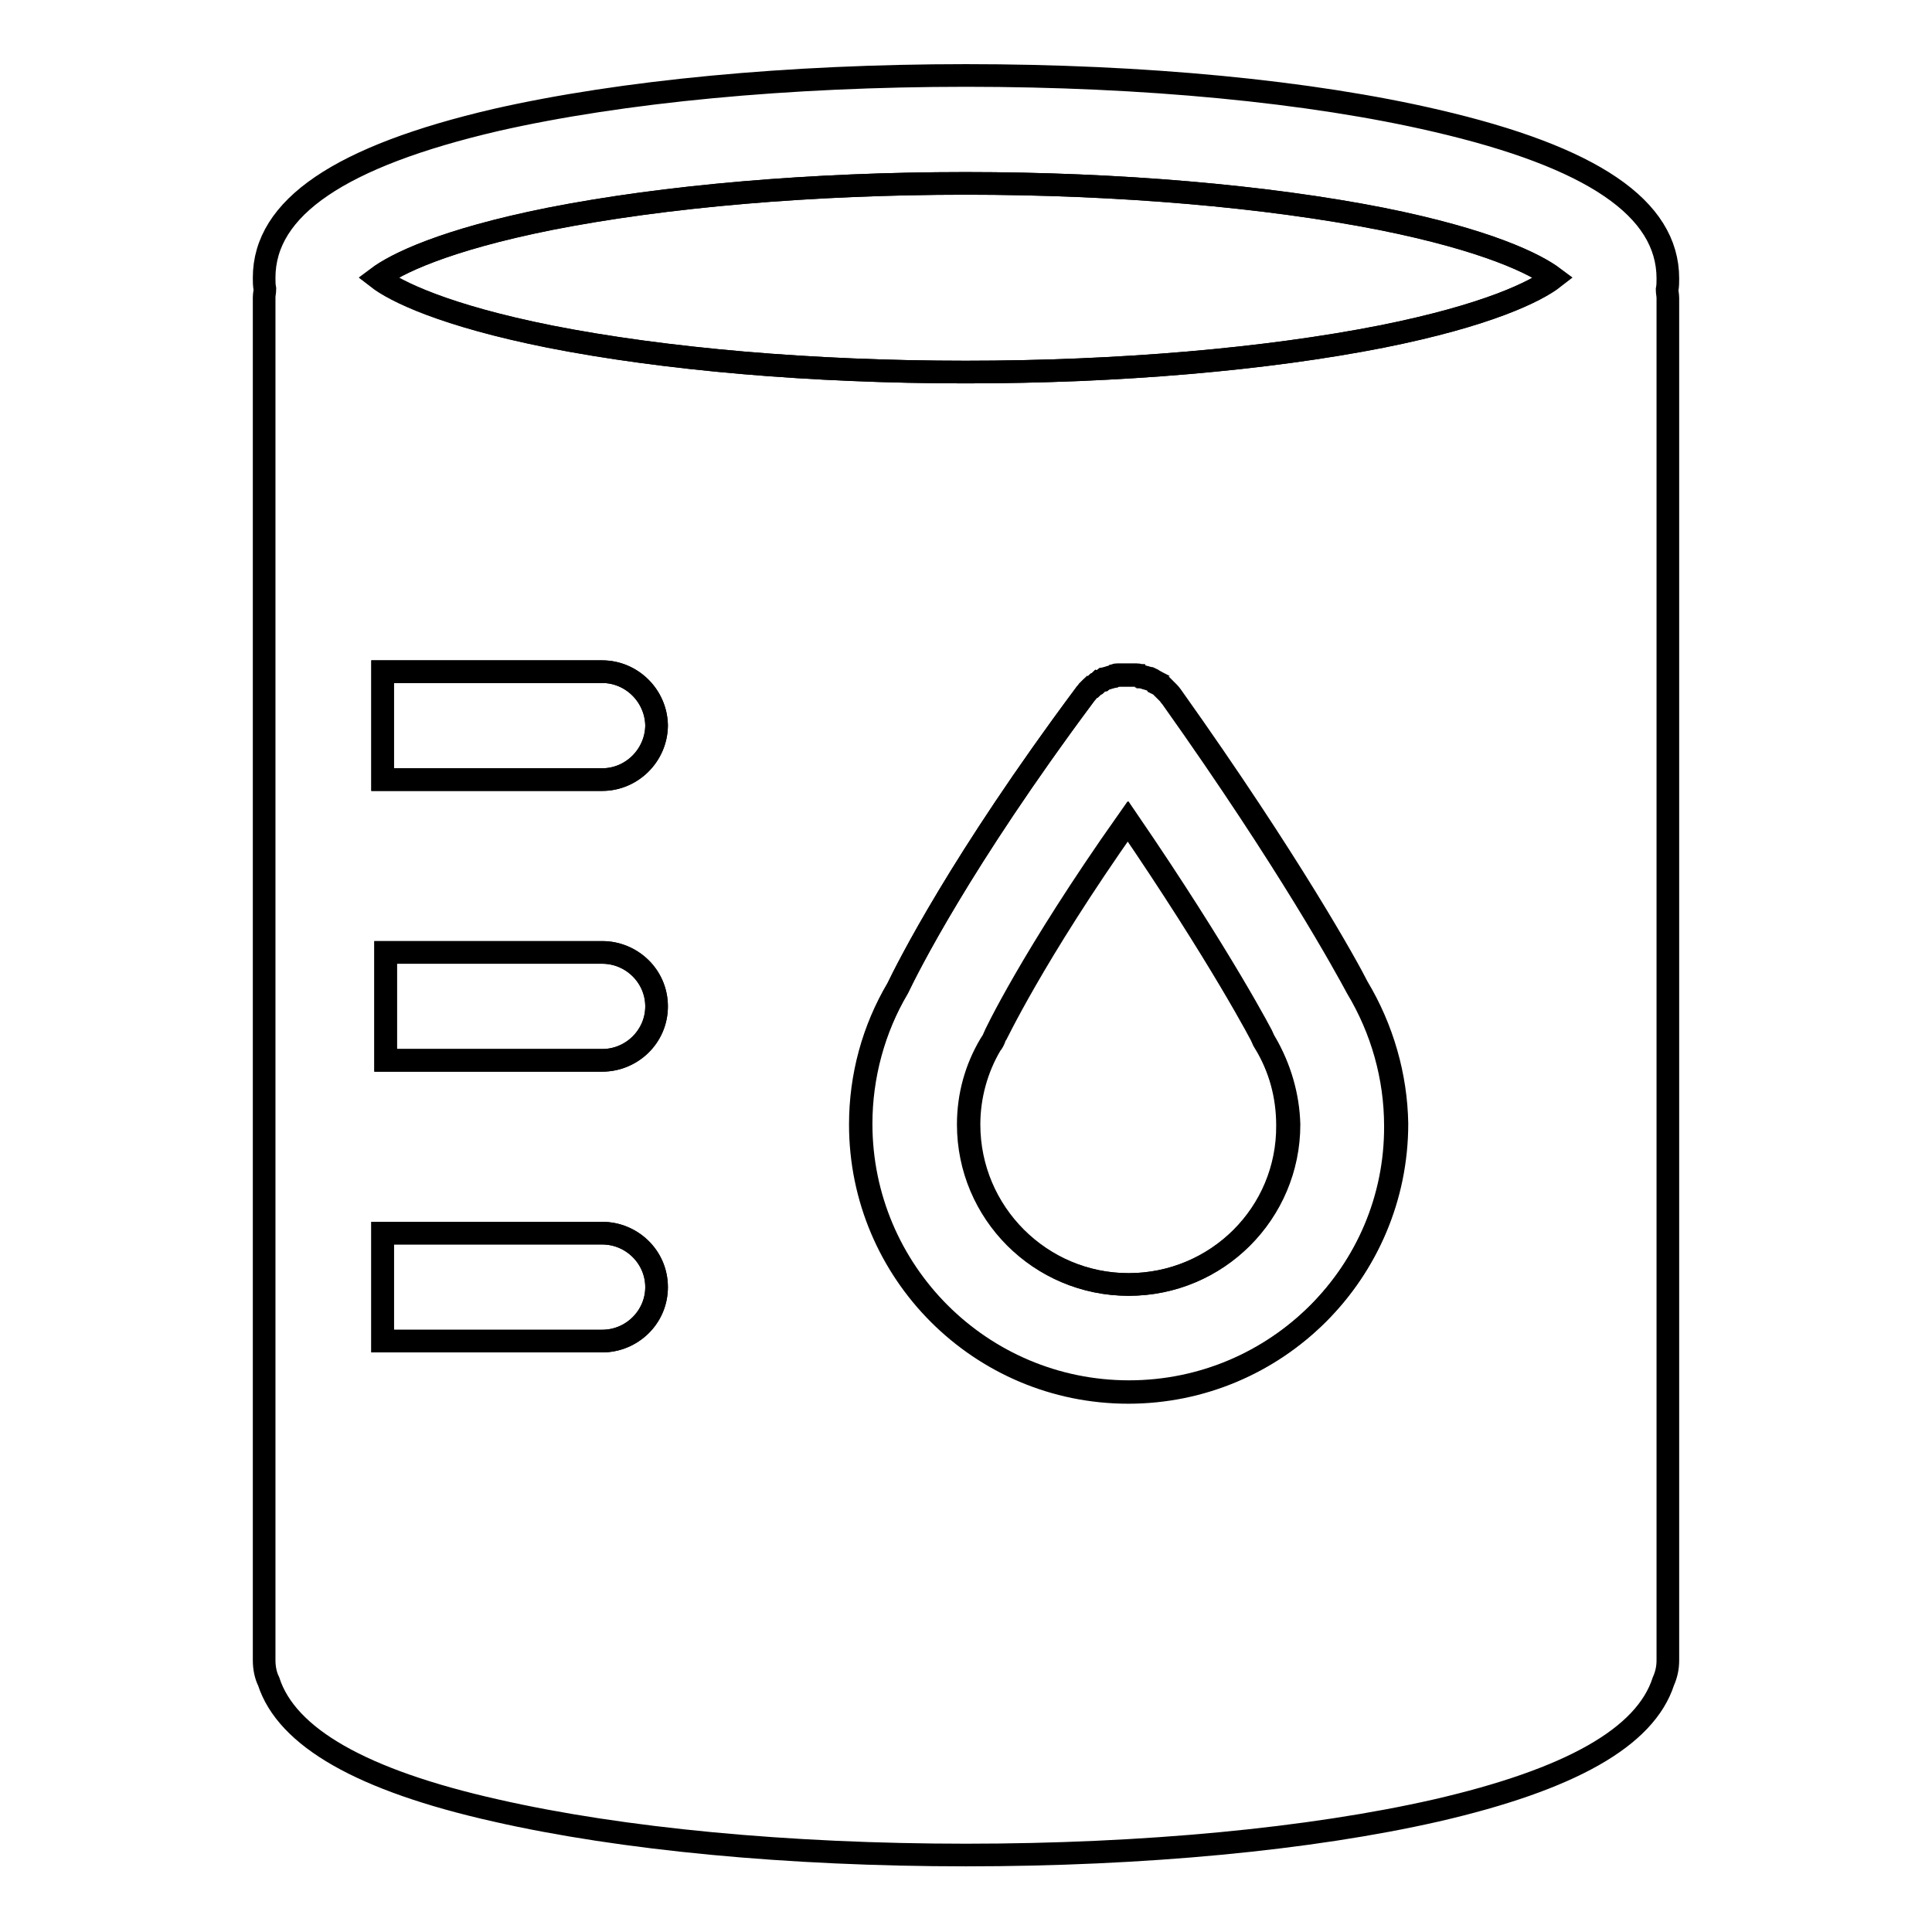 <?xml version="1.0" encoding="utf-8"?>
<!-- Svg Vector Icons : http://www.onlinewebfonts.com/icon -->
<!DOCTYPE svg PUBLIC "-//W3C//DTD SVG 1.1//EN" "http://www.w3.org/Graphics/SVG/1.1/DTD/svg11.dtd">
<svg version="1.1" xmlns="http://www.w3.org/2000/svg" xmlns:xlink="http://www.w3.org/1999/xlink" x="0px" y="0px" viewBox="0 0 256 256" enable-background="new 0 0 256 256" xml:space="preserve">
<g><g><path stroke-width="3" fill-opacity="0" stroke="#000000"  d="M79.8,126.2H51.1v14.3h28.7c3.9,0,7.2-3.2,7.2-7.2S83.7,126.2,79.8,126.2z"/><path stroke-width="3" fill-opacity="0" stroke="#000000"  d="M79.8,89H51.1c-0.1,0-0.2,0-0.4,0v14.3c0.1,0,0.2,0,0.4,0h28.7c3.9,0,7.2-3.2,7.2-7.2C86.9,92.2,83.7,89,79.8,89z"/><path stroke-width="3" fill-opacity="0" stroke="#000000"  d="M79.8,163.4H51.1c-0.1,0-0.2,0-0.4,0v14.3c0.1,0,0.2,0,0.4,0h28.7c3.9,0,7.2-3.2,7.2-7.2S83.7,163.4,79.8,163.4z"/><path stroke-width="3" fill-opacity="0" stroke="#000000"  d="M179.9,130.8c-1.3-2.6-8.9-16.4-24.6-38.5c0,0,0,0,0,0c-0.1-0.1-0.2-0.3-0.4-0.5c0,0-0.1-0.1-0.1-0.1c-0.1-0.1-0.2-0.2-0.3-0.3c-0.1-0.1-0.2-0.2-0.3-0.3c0,0-0.1,0-0.1-0.1c-0.1-0.1-0.3-0.3-0.5-0.4l0,0c0,0-0.1,0-0.1-0.1c-0.2-0.1-0.3-0.2-0.5-0.3c-0.1,0-0.2-0.1-0.2-0.1c-0.1-0.1-0.2-0.1-0.4-0.2c-0.1,0-0.2-0.1-0.4-0.1c-0.1,0-0.2-0.1-0.3-0.1c-0.1,0-0.3-0.1-0.4-0.1c-0.1,0-0.1,0-0.2-0.1c-0.1,0-0.3-0.1-0.4-0.1c-0.1,0-0.2,0-0.2,0c-0.1,0-0.3,0-0.4,0c-0.1,0-0.2,0-0.3,0c-0.1,0-0.2,0-0.4,0c-0.1,0-0.2,0-0.4,0c-0.1,0-0.2,0-0.3,0c-0.1,0-0.3,0-0.4,0c-0.1,0-0.2,0-0.2,0c-0.1,0-0.3,0-0.4,0.1c-0.1,0-0.1,0-0.2,0.1c-0.1,0-0.3,0.1-0.4,0.1c-0.1,0-0.2,0.1-0.3,0.1c-0.1,0-0.2,0.1-0.4,0.1c-0.1,0-0.2,0.1-0.3,0.2c-0.1,0-0.2,0.1-0.3,0.1c-0.1,0.1-0.3,0.2-0.4,0.3c0,0-0.1,0-0.1,0.1c0,0,0,0,0,0c-0.1,0.1-0.3,0.2-0.4,0.3c0,0-0.1,0.1-0.2,0.1c-0.1,0.1-0.1,0.1-0.2,0.2c-0.1,0.1-0.2,0.2-0.3,0.3c0,0,0,0,0,0c-0.1,0.2-0.3,0.3-0.4,0.5l0,0c-16.5,22.1-23.5,36.2-24.8,38.9c-3.2,5.4-4.9,11.7-4.9,18c0,19.6,15.9,35.5,35.5,35.5c19.6,0,35.5-15.9,35.5-35.5C185,142.6,183.2,136.3,179.9,130.8L179.9,130.8z M149.5,170.2c-11.7,0-21.2-9.5-21.2-21.2c0-3.8,1-7.4,2.9-10.6c0.2-0.3,0.4-0.6,0.5-0.9c0-0.1,5-10.7,17.7-28.7c12.3,18,17.9,28.7,18,29c0.1,0.1,0.2,0.3,0.2,0.4l0,0c2,3.3,3,7,3,10.9C170.7,160.8,161.2,170.2,149.5,170.2z"/><path stroke-width="3" fill-opacity="0" stroke="#000000"  d="M128,24.3c-20.3,0-39.9,1.7-55.1,4.7c-14,2.8-20.5,6-22.8,7.8c2.4,1.8,8.8,5,22.8,7.8c15.2,3,34.7,4.7,55.1,4.7c20.3,0,39.9-1.7,55.1-4.7c14-2.8,20.5-6,22.8-7.8c-2.4-1.8-8.8-5-22.8-7.8C167.9,26,148.3,24.3,128,24.3z"/><path stroke-width="3" fill-opacity="0" stroke="#000000"  d="M220.9,38.4c0.1-0.5,0.1-1,0.1-1.5c0-9.3-10-16.1-30.7-20.9C173.6,12.1,151.5,10,128,10c-23.5,0-45.6,2.1-62.3,5.9C45.1,20.7,35,27.5,35,36.8c0,0.5,0,1,0.1,1.5c0,0.4-0.1,0.7-0.1,1.1v180.6c0,1,0.2,2,0.6,2.8c2.4,7.4,12.3,13.1,30.1,17.1c16.7,3.8,38.8,5.9,62.3,5.9c23.5,0,45.6-2.1,62.3-5.9c17.8-4.1,27.7-9.7,30.1-17.1c0.4-0.9,0.6-1.8,0.6-2.8V39.5C221,39.1,220.9,38.7,220.9,38.4z M79.8,177.7H51.1c-0.1,0-0.2,0-0.4,0v-14.3c0.1,0,0.2,0,0.4,0h28.7c3.9,0,7.2,3.2,7.2,7.2S83.7,177.7,79.8,177.7z M79.8,140.5H51.1v-14.3h28.7c3.9,0,7.2,3.2,7.2,7.2S83.7,140.5,79.8,140.5z M79.8,103.3H51.1c-0.1,0-0.2,0-0.4,0V89c0.1,0,0.2,0,0.4,0h28.7c3.9,0,7.2,3.2,7.2,7.2C86.9,100.1,83.7,103.3,79.8,103.3z M149.5,184.5c-19.6,0-35.5-15.9-35.5-35.5c0-6.4,1.7-12.6,4.9-18c1.3-2.7,8.3-16.7,24.8-38.9l0,0c0.1-0.2,0.3-0.3,0.4-0.5c0,0,0,0,0,0c0.1-0.1,0.2-0.2,0.3-0.3c0.1-0.1,0.1-0.1,0.2-0.2c0,0,0.1-0.1,0.2-0.1c0.1-0.1,0.3-0.2,0.4-0.3c0,0,0,0,0,0c0,0,0.1,0,0.1-0.1c0.1-0.1,0.3-0.2,0.4-0.3c0.1,0,0.2-0.1,0.3-0.1c0.1,0,0.2-0.1,0.3-0.2c0.1,0,0.2-0.1,0.4-0.1c0.1,0,0.2-0.1,0.3-0.1c0.1,0,0.3-0.1,0.4-0.1c0.1,0,0.1,0,0.2-0.1c0.1,0,0.3-0.1,0.4-0.1c0.1,0,0.2,0,0.2,0c0.1,0,0.3,0,0.4,0c0.1,0,0.2,0,0.3,0c0.1,0,0.2,0,0.4,0c0.1,0,0.2,0,0.4,0c0.1,0,0.2,0,0.3,0c0.1,0,0.3,0,0.4,0c0.1,0,0.2,0,0.2,0c0.1,0,0.3,0,0.4,0.1c0.1,0,0.1,0,0.2,0.1c0.1,0,0.3,0.1,0.4,0.1c0.1,0,0.2,0.1,0.3,0.1c0.1,0,0.2,0.1,0.4,0.1c0.1,0,0.2,0.1,0.4,0.2c0.1,0,0.2,0.1,0.2,0.1c0.2,0.1,0.3,0.2,0.5,0.3c0,0,0.1,0,0.1,0.1l0,0c0.2,0.1,0.3,0.2,0.5,0.4c0,0,0.1,0,0.1,0.1c0.1,0.1,0.2,0.2,0.3,0.3s0.2,0.2,0.3,0.3c0,0,0.1,0.1,0.1,0.1c0.1,0.1,0.2,0.3,0.4,0.5l0,0c15.7,22.1,23.2,35.9,24.6,38.5l0,0c3.3,5.5,5.1,11.8,5.1,18.3C185,168.6,169.1,184.5,149.5,184.5z M183,44.6c-15.2,3-34.7,4.7-55.1,4.7c-20.3,0-39.9-1.7-55.1-4.7c-14-2.8-20.5-6-22.8-7.8c2.4-1.8,8.8-5,22.8-7.8c15.2-3,34.7-4.7,55.1-4.7c20.3,0,39.9,1.7,55.1,4.7c14,2.8,20.5,6,22.8,7.8C203.5,38.6,197.1,41.8,183,44.6z"/><path stroke-width="3" fill-opacity="0" stroke="#000000"  d="M167.7,138.2c-0.1-0.1-0.2-0.3-0.2-0.4c-0.1-0.3-5.7-11-18-29c-12.7,18-17.6,28.6-17.7,28.7c-0.1,0.3-0.3,0.7-0.5,0.9c-1.9,3.2-2.9,6.9-2.9,10.6c0,11.7,9.5,21.2,21.2,21.2s21.2-9.5,21.2-21.2C170.7,145.2,169.6,141.5,167.7,138.2L167.7,138.2z"/></g></g>
</svg>